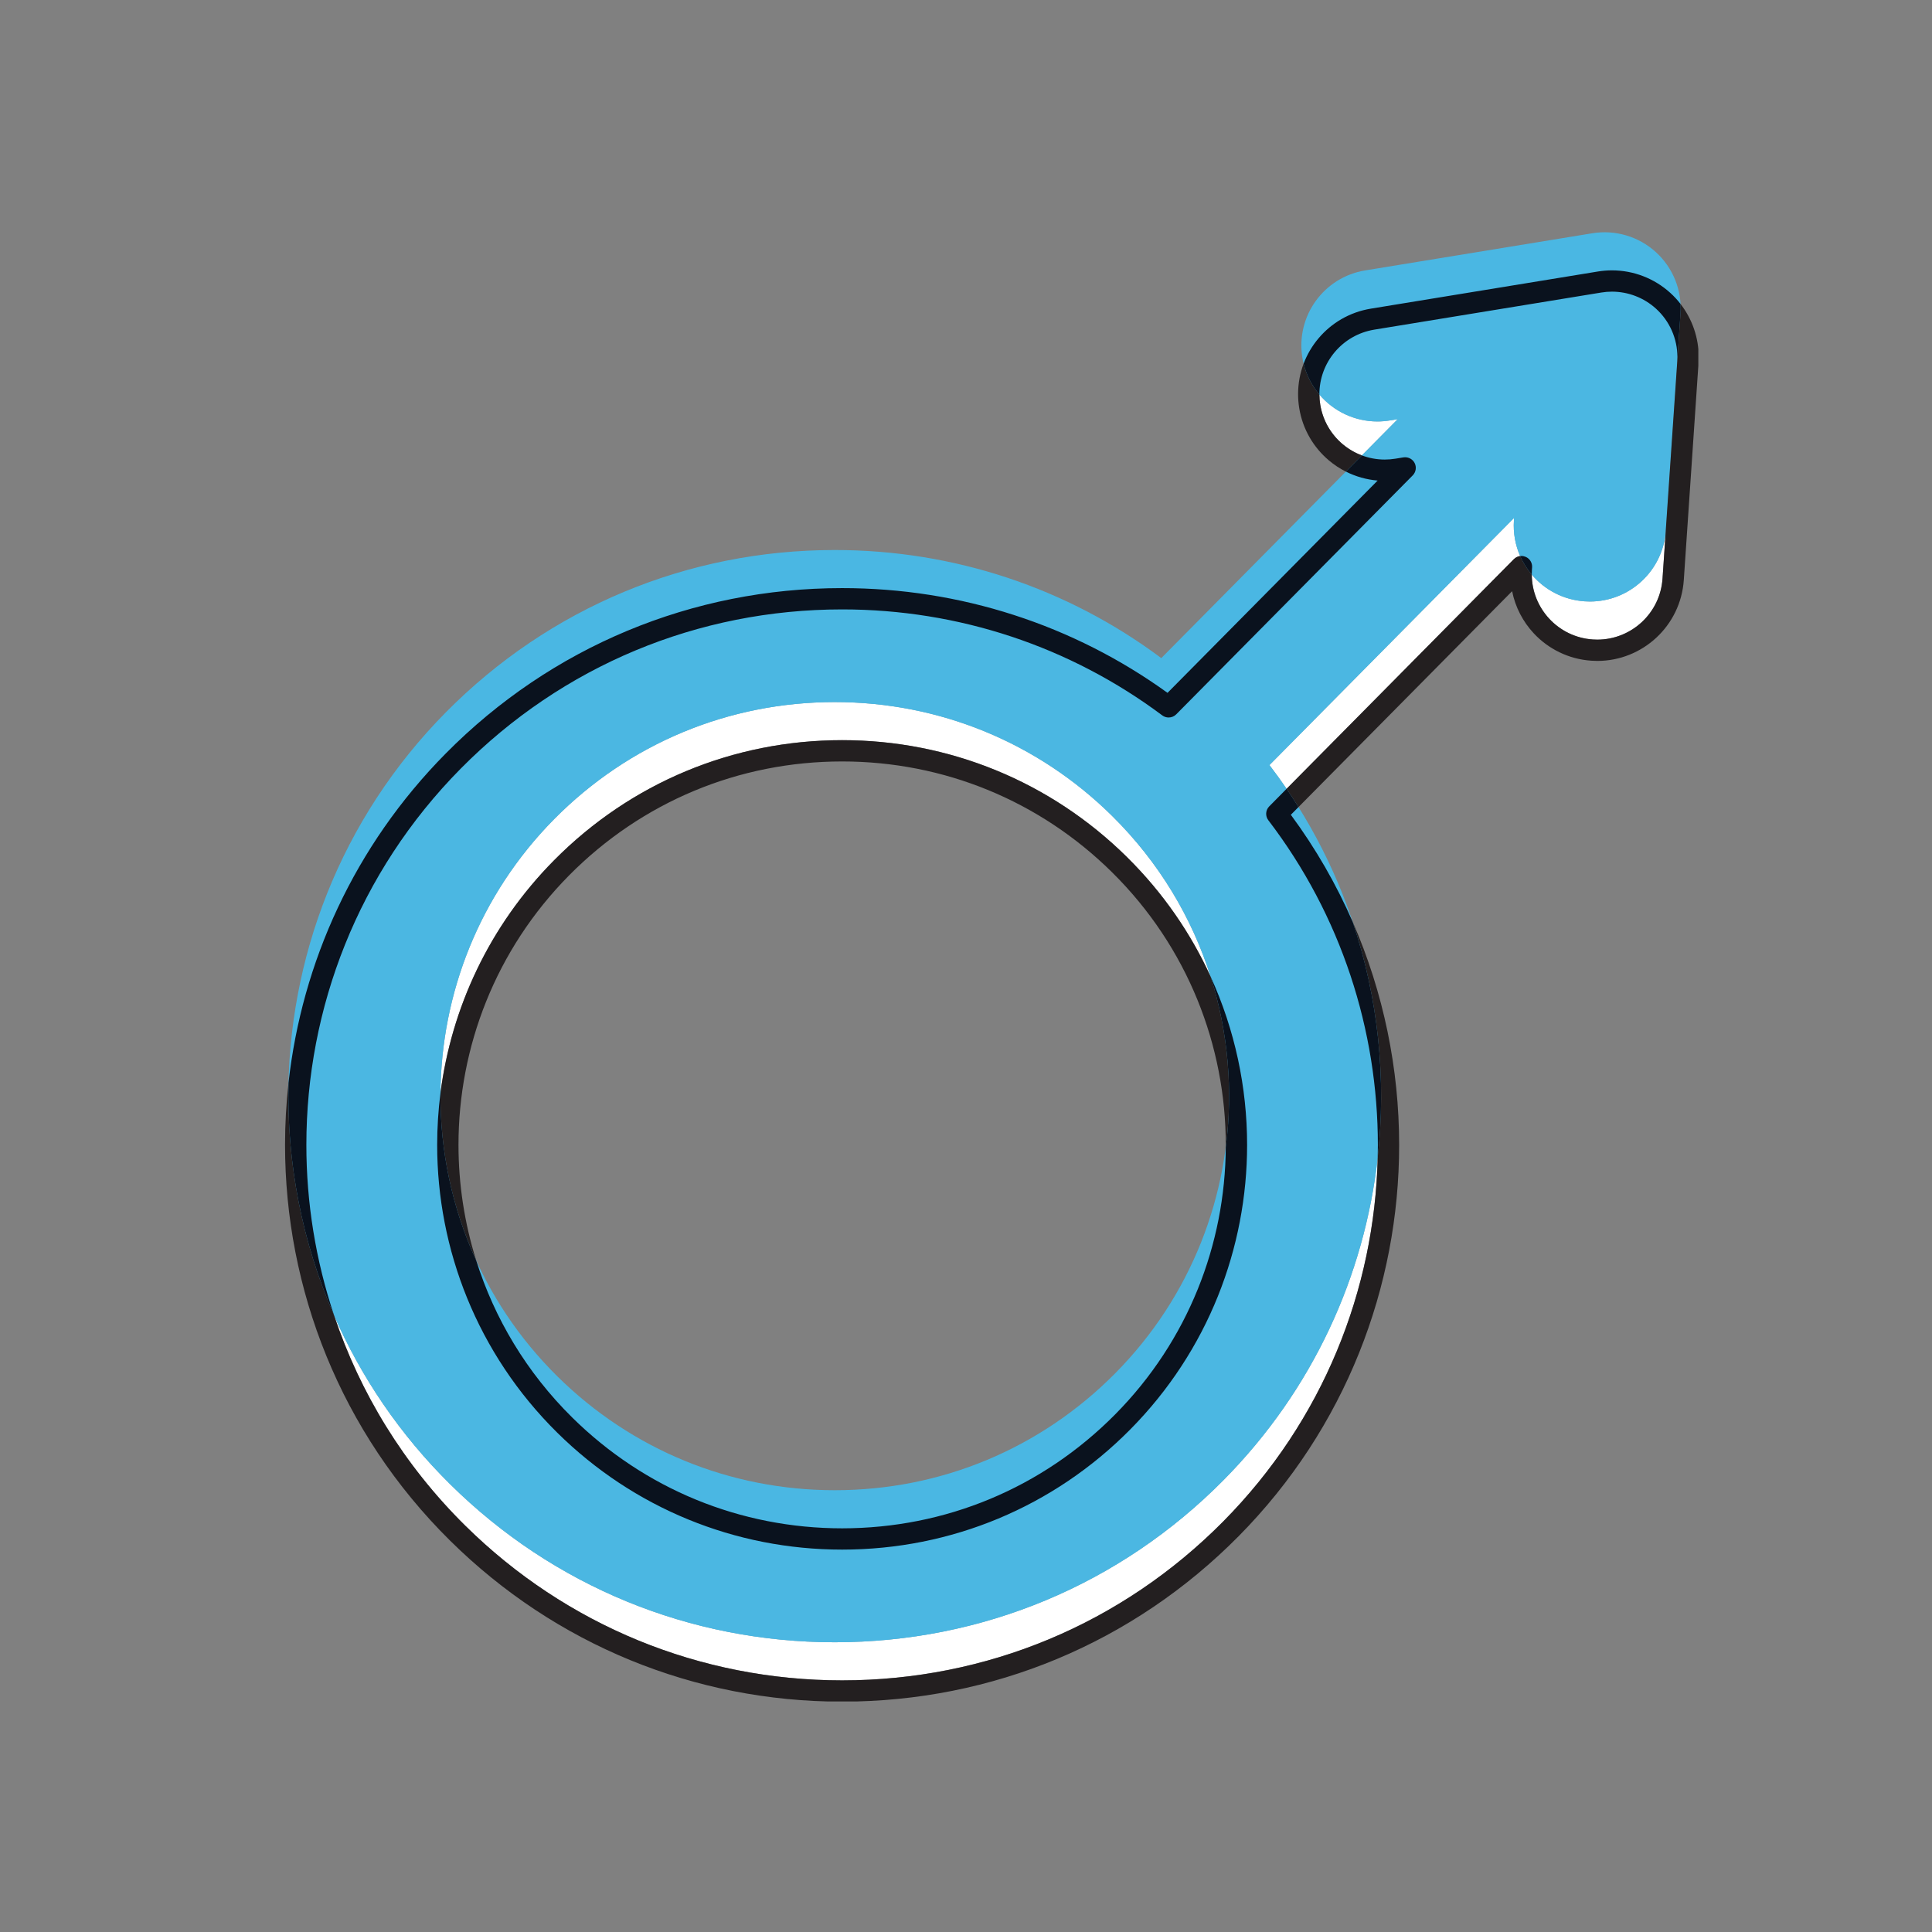 <svg xmlns="http://www.w3.org/2000/svg" xmlns:xlink="http://www.w3.org/1999/xlink" width="500" zoomAndPan="magnify" viewBox="0 0 375 375" height="500" preserveAspectRatio="xMidYMid meet" version="1.0"><rect x="0" y="0" width="375" height="375" fill="#808080" stroke="none"/><defs><clipPath id="240c92b8f1"><path d="M 55 59 L 329.645 59 L 329.645 330.25 L 55 330.25 Z M 55 59 " clip-rule="nonzero"/></clipPath></defs><path fill="#4ab7e3" d="M 216.48 266.539 C 201.984 281.184 182.645 289.25 162.027 289.25 C 141.742 289.25 122.621 281.402 108.191 267.156 C 78.172 237.5 77.895 188.977 107.574 158.98 C 122.07 144.336 141.41 136.27 162.031 136.27 C 182.312 136.27 201.426 144.113 215.852 158.359 L 215.867 158.375 C 245.887 188.027 246.156 236.551 216.48 266.539 M 321.387 48.922 C 318.051 45.891 313.504 44.547 309.059 45.277 L 264.98 52.488 C 256.93 53.801 251.473 61.391 252.789 69.434 C 254.109 77.477 261.695 82.926 269.754 81.609 L 271.305 81.355 L 225.406 127.738 C 207.184 114.133 185.16 106.758 162.031 106.758 C 133.453 106.758 106.66 117.934 86.566 138.234 C 45.434 179.801 45.816 247.047 87.426 288.141 C 107.418 307.891 133.914 318.762 162.027 318.762 C 190.605 318.762 217.402 307.586 237.488 287.285 C 275.098 249.285 277.977 189.824 246.398 148.5 L 293.883 100.52 L 293.852 101.004 C 293.301 109.129 299.449 116.172 307.594 116.719 C 307.93 116.742 308.27 116.754 308.605 116.754 C 316.309 116.754 322.797 110.785 323.324 102.996 L 326.188 60.836 C 326.492 56.34 324.723 51.953 321.387 48.922 " fill-opacity="1" fill-rule="nonzero"/><path fill="#ffffff" d="M 163.457 326.16 C 135.883 326.152 109.922 315.5 90.309 296.133 C 78.34 284.312 69.852 270.285 64.852 255.336 C 70.074 267.277 77.598 278.438 87.426 288.141 C 107.418 307.891 133.914 318.762 162.027 318.762 C 190.605 318.762 217.402 307.586 237.488 287.285 C 254.883 269.715 264.844 247.555 267.41 224.719 C 266.809 250.309 256.836 275.699 237.449 295.293 C 217.738 315.207 191.492 326.152 163.457 326.16 M 85.492 212.172 C 85.645 192.922 92.996 173.719 107.574 158.98 C 122.07 144.336 141.41 136.27 162.031 136.27 C 182.312 136.27 201.426 144.113 215.852 158.359 L 215.867 158.375 C 224.984 167.383 231.359 178.129 234.98 189.562 C 231.145 181.156 225.758 173.301 218.812 166.426 C 218.781 166.391 218.742 166.352 218.703 166.316 C 203.91 151.719 184.27 143.664 163.473 143.664 C 163.469 143.664 163.465 143.664 163.461 143.664 C 163.457 143.664 163.453 143.664 163.449 143.664 C 142.293 143.664 122.406 151.957 107.535 166.992 C 94.953 179.699 87.609 195.672 85.492 212.172 M 249.727 153.105 C 248.664 151.551 247.555 150.012 246.398 148.5 L 293.883 100.52 L 293.852 101.004 C 293.688 103.461 294.129 105.82 295.059 107.93 C 294.609 107.988 294.18 108.188 293.844 108.527 L 249.727 153.105 M 310.023 124.152 C 309.738 124.152 309.445 124.141 309.16 124.121 L 309.164 124.121 C 305.801 123.895 302.852 122.387 300.723 120.109 C 298.609 117.836 297.332 114.82 297.316 111.535 C 299.809 114.473 303.441 116.441 307.594 116.719 C 307.93 116.742 308.27 116.754 308.605 116.754 C 316.293 116.754 322.77 110.812 323.324 103.039 L 322.695 112.316 C 322.465 115.676 320.961 118.621 318.676 120.746 C 316.391 122.867 313.348 124.148 310.035 124.152 C 310.031 124.152 310.027 124.152 310.023 124.152 M 264.34 88.395 C 262.98 87.887 261.719 87.145 260.609 86.215 C 258.371 84.328 256.777 81.68 256.262 78.559 C 256.152 77.895 256.098 77.238 256.094 76.586 C 258.84 79.824 262.934 81.805 267.352 81.805 C 268.145 81.805 268.945 81.738 269.754 81.609 L 271.305 81.355 L 264.34 88.395 " fill-opacity="1" fill-rule="nonzero"/><path fill="#4bb7e2" d="M 162.027 318.762 C 133.914 318.762 107.418 307.891 87.426 288.141 C 77.598 278.438 70.074 267.277 64.852 255.336 C 61.262 244.617 59.465 233.418 59.465 222.219 C 59.465 195.793 69.453 169.375 89.469 149.145 C 109.18 129.234 135.43 118.289 163.461 118.285 C 186.148 118.285 207.73 125.516 225.594 138.855 C 225.961 139.133 226.398 139.266 226.832 139.266 C 227.367 139.266 227.902 139.062 228.305 138.652 L 274.211 92.27 C 274.836 91.633 274.984 90.66 274.578 89.871 C 274.219 89.176 273.5 88.754 272.734 88.754 C 272.625 88.754 272.516 88.762 272.402 88.777 L 270.852 89.031 C 270.152 89.145 269.461 89.199 268.781 89.199 C 267.234 89.199 265.734 88.918 264.34 88.395 L 271.305 81.355 L 269.754 81.609 C 268.945 81.738 268.145 81.805 267.352 81.805 C 262.934 81.805 258.84 79.824 256.094 76.586 C 256.094 76.555 256.094 76.523 256.094 76.492 C 256.094 73.445 257.195 70.57 259.082 68.332 C 260.973 66.094 263.621 64.5 266.746 63.984 L 310.824 56.777 L 310.828 56.777 C 311.512 56.664 312.191 56.609 312.879 56.609 C 316.016 56.609 319.07 57.773 321.426 59.91 L 322.82 58.387 L 321.426 59.91 C 324.086 62.324 325.582 65.742 325.582 69.301 C 325.582 69.586 325.574 69.875 325.555 70.16 L 323.324 103.039 C 322.77 110.812 316.293 116.754 308.605 116.754 C 308.27 116.754 307.93 116.742 307.594 116.719 C 303.441 116.441 299.809 114.473 297.316 111.535 C 297.316 111.516 297.316 111.492 297.316 111.473 C 297.316 111.184 297.324 110.898 297.344 110.602 L 297.379 110.117 C 297.434 109.258 296.949 108.453 296.164 108.098 C 295.891 107.977 295.605 107.914 295.316 107.914 C 295.234 107.914 295.145 107.922 295.059 107.93 C 294.129 105.82 293.688 103.461 293.852 101.004 L 293.883 100.52 L 246.398 148.5 C 247.555 150.012 248.664 151.551 249.727 153.105 L 246.359 156.512 C 245.637 157.242 245.559 158.395 246.188 159.215 C 260.348 177.742 267.441 199.992 267.441 222.258 C 267.441 223.078 267.426 223.898 267.41 224.719 C 264.844 247.555 254.883 269.715 237.488 287.285 C 217.402 307.586 190.605 318.762 162.027 318.762 M 163.457 300.777 C 163.461 300.777 163.469 300.777 163.473 300.777 C 184.629 300.777 204.516 292.484 219.383 277.453 L 217.91 276 L 219.383 277.453 C 234.508 262.168 242.062 242.184 242.062 222.227 C 242.062 211.066 239.699 199.902 234.98 189.562 C 231.359 178.129 224.984 167.383 215.867 158.375 L 215.852 158.359 C 201.426 144.113 182.312 136.27 162.031 136.27 C 141.41 136.27 122.07 144.336 107.574 158.98 C 92.996 173.719 85.645 192.922 85.492 212.172 C 85.07 215.508 84.855 218.859 84.855 222.219 C 84.852 242.477 92.641 262.75 108.168 278.086 C 122.973 292.707 142.633 300.777 163.445 300.777 C 163.453 300.777 163.453 300.777 163.457 300.777 " fill-opacity="1" fill-rule="nonzero"/><g clip-path="url(#240c92b8f1)"><path fill="#231f20" d="M 163.473 330.289 C 163.469 330.289 163.461 330.289 163.457 330.289 C 163.453 330.289 163.453 330.289 163.445 330.289 C 134.805 330.289 107.77 319.195 87.398 299.07 C 66.035 277.973 55.324 250.09 55.328 222.219 C 55.328 218.195 55.551 214.168 56 210.16 C 55.625 225.551 58.578 241 64.852 255.336 C 69.852 270.285 78.34 284.312 90.309 296.133 C 109.922 315.5 135.883 326.152 163.457 326.16 C 191.492 326.152 217.738 315.207 237.449 295.293 C 256.836 275.699 266.809 250.309 267.41 224.719 C 269.137 209.367 267.516 193.707 262.555 178.934 C 268.566 192.707 271.574 207.48 271.574 222.258 C 271.574 249.703 261.191 277.184 240.395 298.199 C 219.926 318.883 192.582 330.289 163.473 330.289 M 92.441 244.684 C 87.727 234.402 85.414 223.281 85.492 212.172 C 87.609 195.672 94.953 179.699 107.535 166.992 C 122.406 151.957 142.293 143.664 163.449 143.664 C 163.453 143.664 163.457 143.664 163.461 143.664 C 163.465 143.664 163.469 143.664 163.473 143.664 C 184.27 143.664 203.91 151.719 218.703 166.316 C 218.742 166.352 218.781 166.391 218.812 166.426 C 225.758 173.301 231.145 181.156 234.98 189.562 C 238.379 200.281 239.359 211.605 237.922 222.676 C 237.922 222.523 237.922 222.375 237.922 222.227 C 237.922 203.02 230.559 183.84 215.848 169.309 L 215.828 169.285 C 201.781 155.422 183.207 147.801 163.461 147.797 C 143.383 147.801 124.598 155.637 110.477 169.895 C 96.141 184.383 88.992 203.293 88.992 222.219 C 88.992 229.809 90.145 237.395 92.441 244.684 M 252.039 156.648 C 251.293 155.453 250.523 154.277 249.727 153.105 L 293.844 108.527 C 294.18 108.188 294.609 107.988 295.059 107.93 C 295.637 109.238 296.398 110.453 297.316 111.535 C 297.332 114.82 298.609 117.836 300.723 120.109 C 302.852 122.387 305.801 123.895 309.164 124.121 L 309.16 124.121 C 309.445 124.141 309.738 124.152 310.023 124.152 C 310.027 124.152 310.031 124.152 310.035 124.152 C 313.348 124.148 316.391 122.867 318.676 120.746 C 320.961 118.621 322.465 115.676 322.695 112.316 L 323.324 103.039 C 323.324 103.023 323.324 103.012 323.324 102.996 L 326.188 60.836 C 326.23 60.223 326.234 59.613 326.195 59.004 C 328.469 61.941 329.719 65.559 329.719 69.301 C 329.719 69.676 329.707 70.055 329.684 70.434 L 326.824 112.594 C 326.52 117.031 324.516 120.965 321.496 123.77 C 318.477 126.578 314.426 128.285 310.035 128.285 C 309.656 128.285 309.273 128.266 308.887 128.242 L 308.879 128.242 C 304.441 127.945 300.504 125.938 297.695 122.922 C 295.602 120.676 294.121 117.855 293.5 114.75 L 252.039 156.648 M 261.23 91.535 C 260.051 90.949 258.949 90.219 257.949 89.375 C 254.984 86.883 252.855 83.348 252.18 79.23 C 252.031 78.309 251.957 77.395 251.957 76.492 C 251.957 74.441 252.332 72.449 253.027 70.598 C 253.59 72.867 254.66 74.898 256.094 76.586 C 256.098 77.238 256.152 77.895 256.262 78.559 C 256.777 81.68 258.371 84.328 260.609 86.215 C 261.719 87.145 262.98 87.887 264.34 88.395 L 261.23 91.535 " fill-opacity="1" fill-rule="nonzero"/></g><path fill="#0a121e" d="M 163.473 300.777 C 163.469 300.777 163.461 300.777 163.457 300.777 C 163.453 300.777 163.453 300.777 163.445 300.777 C 142.633 300.777 122.973 292.707 108.168 278.086 C 92.641 262.75 84.852 242.477 84.855 222.219 C 84.855 218.859 85.07 215.508 85.492 212.172 C 85.414 223.281 87.727 234.402 92.441 244.684 C 95.961 255.855 102.172 266.352 111.078 275.148 C 125.129 289.02 143.707 296.641 163.457 296.648 C 183.535 296.641 202.324 288.805 216.441 274.547 C 230.664 260.176 237.809 241.449 237.922 222.676 C 239.359 211.605 238.379 200.281 234.98 189.562 C 239.699 199.902 242.062 211.066 242.062 222.227 C 242.062 242.184 234.508 262.168 219.383 277.453 L 217.91 276 L 219.383 277.453 C 204.516 292.484 184.629 300.777 163.473 300.777 M 64.852 255.336 C 58.578 241 55.625 225.551 56 210.16 C 58.598 186.84 68.77 164.188 86.527 146.242 C 106.992 125.559 134.336 114.152 163.445 114.152 C 163.449 114.152 163.457 114.152 163.461 114.152 C 186.418 114.148 208.332 121.289 226.617 134.48 L 267.398 93.277 C 265.215 93.094 263.125 92.492 261.23 91.535 L 264.34 88.395 C 265.734 88.918 267.234 89.199 268.781 89.199 C 269.461 89.199 270.152 89.145 270.852 89.031 L 272.402 88.777 C 272.516 88.762 272.625 88.754 272.734 88.754 C 273.5 88.754 274.219 89.176 274.578 89.871 C 274.984 90.66 274.836 91.633 274.211 92.27 L 228.305 138.652 C 227.902 139.062 227.367 139.266 226.832 139.266 C 226.398 139.266 225.961 139.133 225.594 138.855 C 207.73 125.516 186.148 118.285 163.461 118.285 C 135.43 118.289 109.18 129.234 89.469 149.145 C 69.453 169.375 59.465 195.793 59.465 222.219 C 59.465 233.418 61.262 244.617 64.852 255.336 M 267.41 224.719 C 267.426 223.898 267.441 223.078 267.441 222.258 C 267.441 199.992 260.348 177.742 246.188 159.215 C 245.559 158.395 245.637 157.242 246.359 156.512 L 249.727 153.105 C 250.523 154.277 251.293 155.453 252.039 156.648 L 250.551 158.148 C 255.391 164.699 259.391 171.676 262.555 178.934 C 267.516 193.707 269.137 209.367 267.41 224.719 M 297.316 111.535 C 296.398 110.453 295.637 109.238 295.059 107.93 C 295.145 107.922 295.234 107.914 295.316 107.914 C 295.605 107.914 295.891 107.977 296.164 108.098 C 296.949 108.453 297.434 109.258 297.379 110.117 L 297.344 110.602 C 297.324 110.898 297.316 111.184 297.316 111.473 C 297.316 111.492 297.316 111.516 297.316 111.535 M 323.324 103.039 L 325.555 70.16 C 325.574 69.875 325.582 69.586 325.582 69.301 C 325.582 65.742 324.086 62.324 321.426 59.91 L 322.82 58.387 L 321.426 59.91 C 319.07 57.773 316.016 56.609 312.879 56.609 C 312.191 56.609 311.512 56.664 310.828 56.777 L 310.824 56.777 L 266.746 63.984 C 263.621 64.5 260.973 66.094 259.082 68.332 C 257.195 70.57 256.094 73.445 256.094 76.492 C 256.094 76.523 256.094 76.555 256.094 76.586 C 254.66 74.898 253.59 72.867 253.027 70.598 C 253.707 68.801 254.688 67.133 255.922 65.672 C 258.414 62.711 261.953 60.586 266.074 59.91 L 310.156 52.699 L 310.152 52.699 C 311.062 52.551 311.977 52.477 312.879 52.477 C 317.035 52.477 321.082 54.016 324.211 56.855 C 324.941 57.52 325.602 58.234 326.195 59.004 C 326.234 59.613 326.23 60.223 326.188 60.836 L 323.324 102.996 C 323.324 103.012 323.324 103.023 323.324 103.039 " fill-opacity="1" fill-rule="nonzero"/></svg>